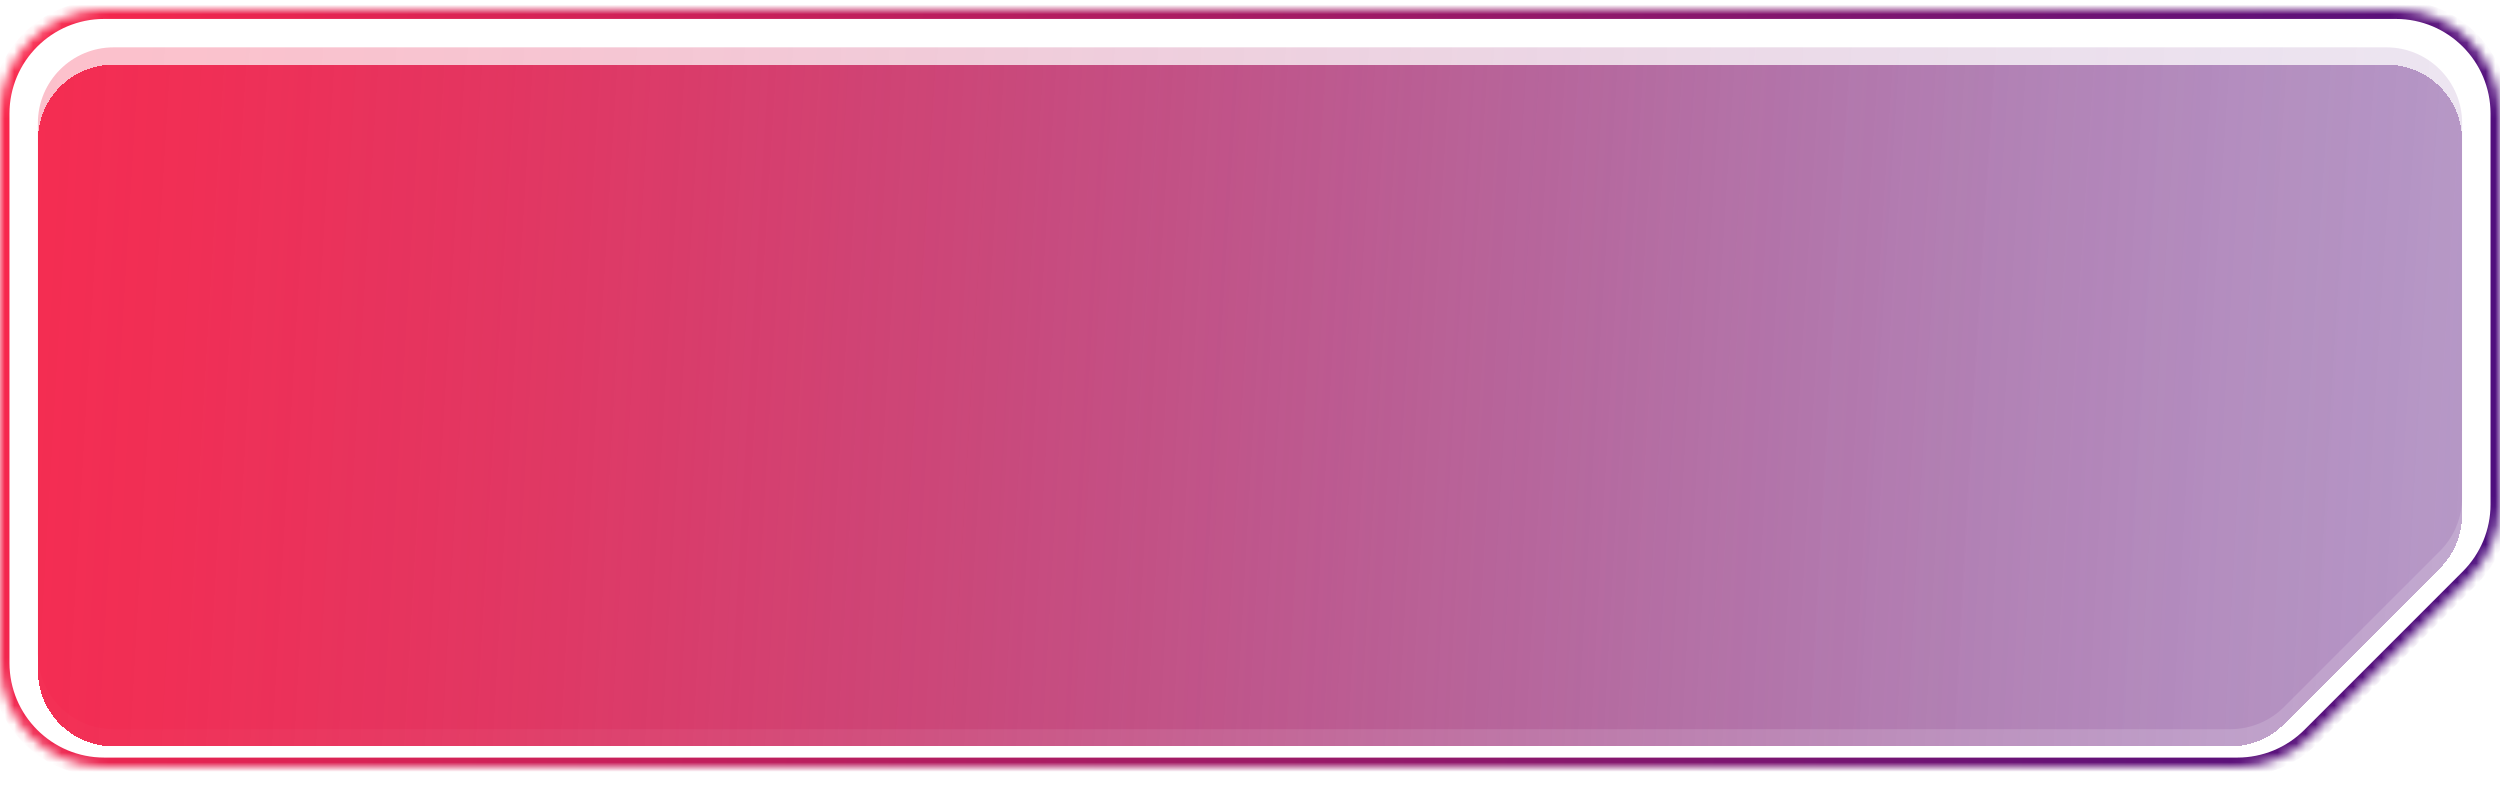 <svg xmlns="http://www.w3.org/2000/svg" fill="none" viewBox="19 25 264 84"><mask id="path-1-inside-1_774_7863" fill="white"><path fill-rule="evenodd" clip-rule="evenodd" d="M283 37C283 30.925 278.075 26 272 26H30C23.925 26 19 30.925 19 37V95C19 101.075 23.925 106 30 106H255.275C258.192 106 260.99 104.841 263.053 102.778L279.778 86.053C281.841 83.99 283 81.192 283 78.275V37Z"></path></mask><path d="M279.778 86.053L280.485 86.76L279.778 86.053ZM263.053 102.778L263.76 103.485L263.053 102.778ZM30 27H272V25H30V27ZM20 95V37H18V95H20ZM255.275 105H30V107H255.275V105ZM263.76 103.485L280.485 86.76L279.071 85.346L262.346 102.071L263.76 103.485ZM282 37V78.275H284V37H282ZM280.485 86.76C282.736 84.51 284 81.457 284 78.275H282C282 80.927 280.946 83.471 279.071 85.346L280.485 86.76ZM255.275 107C258.457 107 261.51 105.736 263.76 103.485L262.346 102.071C260.471 103.946 257.927 105 255.275 105V107ZM18 95C18 101.627 23.373 107 30 107V105C24.477 105 20 100.523 20 95H18ZM272 27C277.523 27 282 31.477 282 37H284C284 30.373 278.627 25 272 25V27ZM30 25C23.373 25 18 30.373 18 37H20C20 31.477 24.477 27 30 27V25Z" fill="url(#paint0_linear_774_7863)" mask="url(#path-1-inside-1_774_7863)"></path><g filter="url(#filter0_f_774_7863)"><path fill-rule="evenodd" clip-rule="evenodd" d="M279 38C279 33.582 275.418 30 271 30H31C26.582 30 23 33.582 23 38V94C23 98.418 26.582 102 31 102H254.535C256.657 102 258.692 101.157 260.192 99.657L276.657 83.192C278.157 81.692 279 79.657 279 77.535V38Z" fill="url(#paint1_radial_774_7863)" fill-opacity="0.3"></path></g><g filter="url(#filter1_d_774_7863)"><path fill-rule="evenodd" clip-rule="evenodd" d="M279 38C279 33.582 275.418 30 271 30H31C26.582 30 23 33.582 23 38V94C23 98.418 26.582 102 31 102H254.535C256.657 102 258.692 101.157 260.192 99.657L276.657 83.192C278.157 81.692 279 79.657 279 77.535V38Z" fill="url(#paint2_radial_774_7863)" shape-rendering="crispEdges"></path></g><defs><filter id="filter0_f_774_7863" x="-7" y="0" width="316" height="132" filterUnits="userSpaceOnUse" color-interpolation-filters="sRGB"><feFlood flood-opacity="0" result="BackgroundImageFix"></feFlood><feBlend mode="normal" in="SourceGraphic" in2="BackgroundImageFix" result="shape"></feBlend><feGaussianBlur stdDeviation="15" result="effect1_foregroundBlur_774_7863"></feGaussianBlur></filter><filter id="filter1_d_774_7863" x="19.364" y="28.182" width="263.273" height="79.273" filterUnits="userSpaceOnUse" color-interpolation-filters="sRGB"><feFlood flood-opacity="0" result="BackgroundImageFix"></feFlood><feColorMatrix in="SourceAlpha" type="matrix" values="0 0 0 0 0 0 0 0 0 0 0 0 0 0 0 0 0 0 127 0" result="hardAlpha"></feColorMatrix><feOffset dy="1.818"></feOffset><feGaussianBlur stdDeviation="1.818"></feGaussianBlur><feComposite in2="hardAlpha" operator="out"></feComposite><feColorMatrix type="matrix" values="0 0 0 0 0 0 0 0 0 0 0 0 0 0 0 0 0 0 0.24 0"></feColorMatrix><feBlend mode="normal" in2="BackgroundImageFix" result="effect1_dropShadow_774_7863"></feBlend><feBlend mode="normal" in="SourceGraphic" in2="effect1_dropShadow_774_7863" result="shape"></feBlend></filter><linearGradient id="paint0_linear_774_7863" x1="298.321" y1="73.5" x2="14.019" y2="21.322" gradientUnits="userSpaceOnUse"><stop stop-color="#440D81"></stop><stop offset="1" stop-color="#FE284A"></stop></linearGradient><radialGradient id="paint1_radial_774_7863" cx="0" cy="0" r="1" gradientUnits="userSpaceOnUse" gradientTransform="translate(358.118 75.723) rotate(-177.662) scale(396.425 2482.21)"><stop stop-color="#440D81" stop-opacity="0.3"></stop><stop offset="0.067" stop-color="#460E80" stop-opacity="0.306"></stop><stop offset="0.133" stop-color="#4B0E7F" stop-opacity="0.325"></stop><stop offset="0.2" stop-color="#54107C" stop-opacity="0.357"></stop><stop offset="0.267" stop-color="#601179" stop-opacity="0.403"></stop><stop offset="0.333" stop-color="#6F1474" stop-opacity="0.462"></stop><stop offset="0.4" stop-color="#82166E" stop-opacity="0.532"></stop><stop offset="0.467" stop-color="#971968" stop-opacity="0.61"></stop><stop offset="0.533" stop-color="#AC1C62" stop-opacity="0.69"></stop><stop offset="0.6" stop-color="#C01F5C" stop-opacity="0.768"></stop><stop offset="0.667" stop-color="#D32257" stop-opacity="0.838"></stop><stop offset="0.733" stop-color="#E32452" stop-opacity="0.897"></stop><stop offset="0.8" stop-color="#EF264E" stop-opacity="0.943"></stop><stop offset="0.867" stop-color="#F7274C" stop-opacity="0.975"></stop><stop offset="0.933" stop-color="#FC284A" stop-opacity="0.994"></stop><stop offset="1" stop-color="#FE284A"></stop></radialGradient><radialGradient id="paint2_radial_774_7863" cx="0" cy="0" r="1" gradientUnits="userSpaceOnUse" gradientTransform="translate(358.118 75.723) rotate(-177.662) scale(396.425 2482.21)"><stop stop-color="#440D81" stop-opacity="0.3"></stop><stop offset="0.067" stop-color="#460E80" stop-opacity="0.306"></stop><stop offset="0.133" stop-color="#4B0E7F" stop-opacity="0.325"></stop><stop offset="0.2" stop-color="#54107C" stop-opacity="0.357"></stop><stop offset="0.267" stop-color="#601179" stop-opacity="0.403"></stop><stop offset="0.333" stop-color="#6F1474" stop-opacity="0.462"></stop><stop offset="0.4" stop-color="#82166E" stop-opacity="0.532"></stop><stop offset="0.467" stop-color="#971968" stop-opacity="0.61"></stop><stop offset="0.533" stop-color="#AC1C62" stop-opacity="0.69"></stop><stop offset="0.6" stop-color="#C01F5C" stop-opacity="0.768"></stop><stop offset="0.667" stop-color="#D32257" stop-opacity="0.838"></stop><stop offset="0.733" stop-color="#E32452" stop-opacity="0.897"></stop><stop offset="0.8" stop-color="#EF264E" stop-opacity="0.943"></stop><stop offset="0.867" stop-color="#F7274C" stop-opacity="0.975"></stop><stop offset="0.933" stop-color="#FC284A" stop-opacity="0.994"></stop><stop offset="1" stop-color="#FE284A"></stop></radialGradient></defs></svg>
